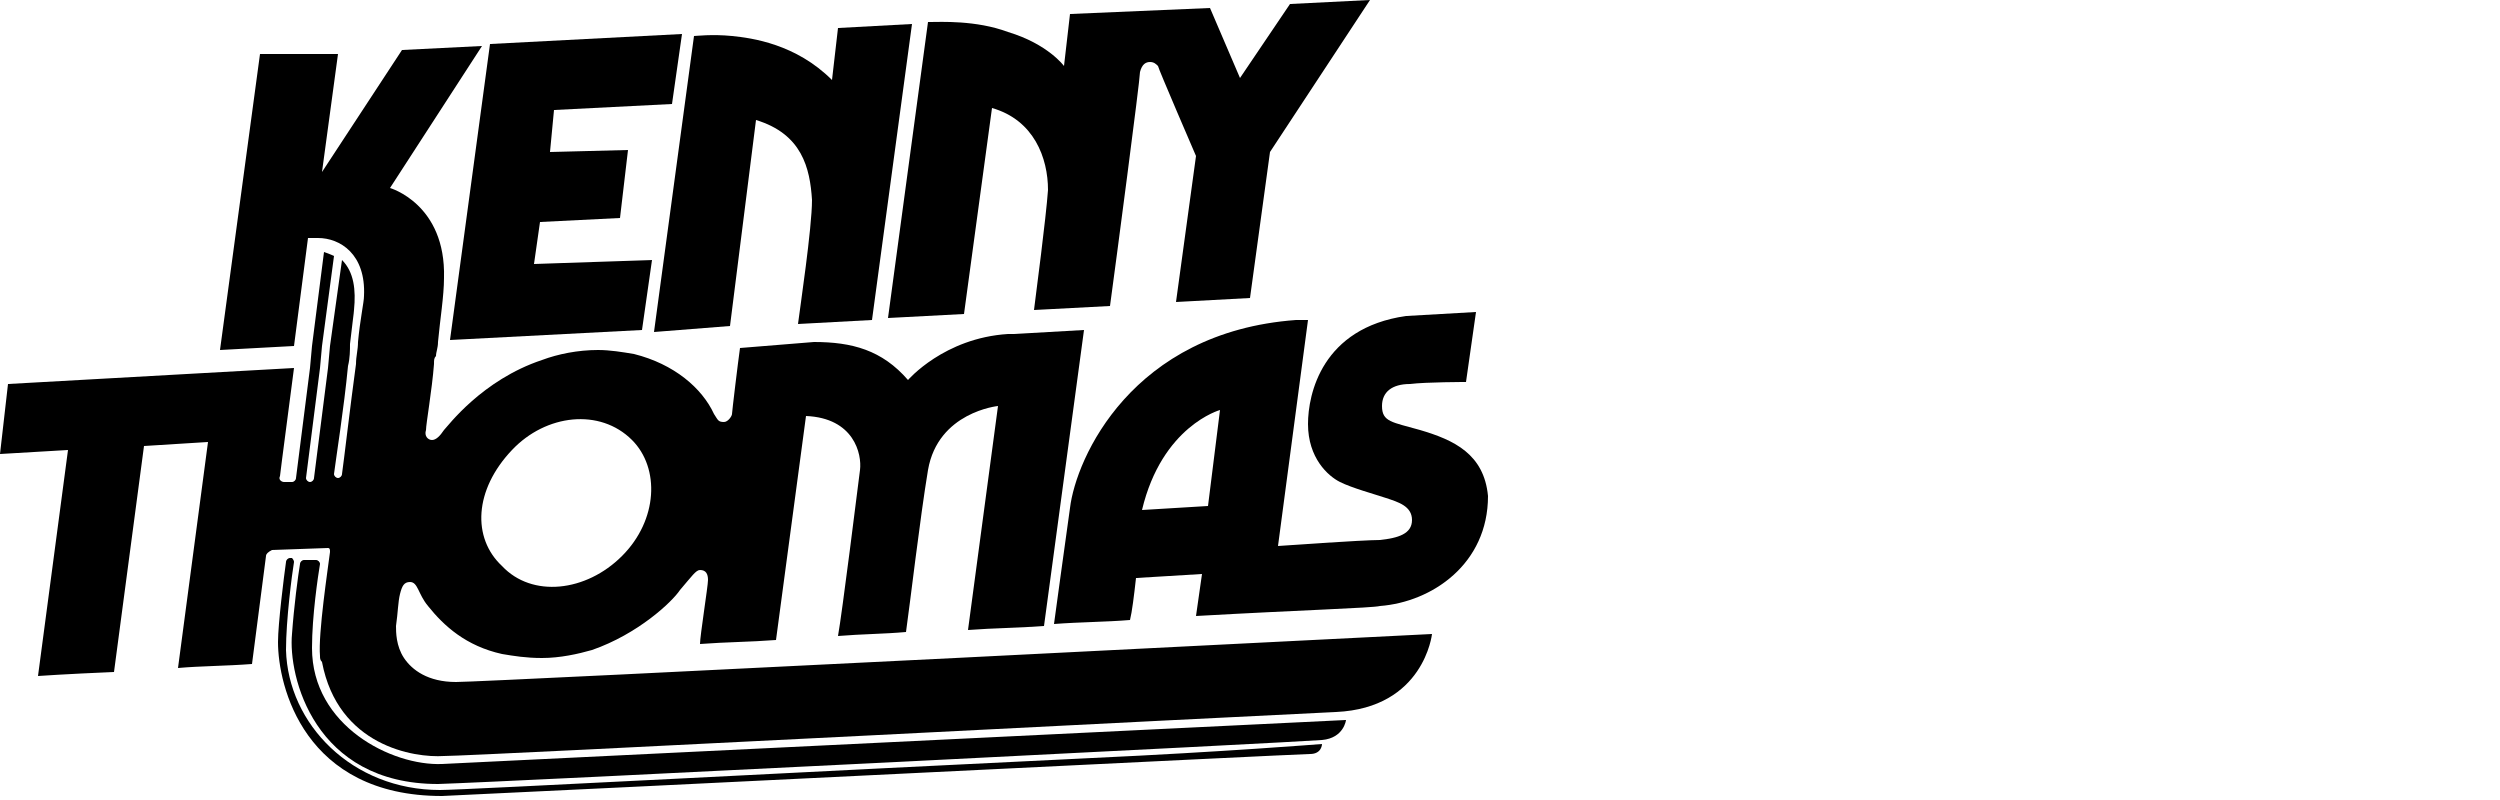 <?xml version="1.0" encoding="utf-8"?>
<!-- Generator: Adobe Illustrator 25.4.0, SVG Export Plug-In . SVG Version: 6.00 Build 0)  -->
<svg version="1.1" id="Layer_2" xmlns="http://www.w3.org/2000/svg" xmlns:xlink="http://www.w3.org/1999/xlink" x="0px" y="0px"
	 viewBox="0 0 125 40" style="enable-background:new 0 0 125 40;" xml:space="preserve">
<style type="text/css">
	.st0{fill:none;}
</style>
<g>
	<g>
		<path d="M48.2,15.7l1.4-10.3c2.1,0.6,2.8,2.5,2.8,4.1c-0.1,1.4-0.6,5.2-0.7,6l3.8-0.2c0.3-2.2,1.5-11.3,1.5-11.7
			c0.1-0.4,0.3-0.5,0.5-0.5c0.2,0,0.3,0.1,0.4,0.2c0,0.1,1.9,4.5,1.9,4.5l-1,7.3l3.7-0.2l1-7.3L68.5,0l-4,0.2L62,3.9l-1.5-3.5
			l-7,0.3l-0.3,2.6c0,0-0.8-1.1-2.8-1.7C48.8,1,47,1.1,46.5,1.1c-0.1,0-0.1,0-0.1,0l-2,14.8L48.2,15.7z"/>
		<polygon points="32.1,16.5 32.6,13 26.7,13.2 27,11.1 31,10.9 31.4,7.5 27.5,7.6 27.7,5.5 33.6,5.2 34.1,1.7 24.5,2.2 22.5,17 		
			"/>
		<path d="M36.5,16.3L37.8,6c2.3,0.7,2.7,2.4,2.8,4c0,1.4-0.6,5.4-0.7,6.2l3.7-0.2l2-14.8l-3.7,0.2l-0.3,2.6c-1.8-1.8-4-2.1-5-2.2
			c-1-0.1-1.8,0-1.9,0l0,0l-2,14.8L36.5,16.3z"/>
		<path d="M71,21.5c-1.4-0.4-1.9-0.4-1.9-1.2c0-0.7,0.5-1.1,1.4-1.1c0.8-0.1,2.8-0.1,2.8-0.1l0.5-3.5l-3.5,0.2
			c-4.2,0.6-4.9,3.9-4.9,5.4c0,1.7,1,2.6,1.6,2.9c0.6,0.3,1.7,0.6,2.3,0.8c0.6,0.2,1.3,0.4,1.3,1.1S69.9,26.9,69,27
			c-0.9,0-5.1,0.3-5.1,0.3L65.4,16c-0.2,0-0.4,0-0.6,0c-8.2,0.6-11,6.9-11.3,9.4c-0.3,2.2-0.7,5-0.8,5.8c1.3-0.1,2.6-0.1,3.8-0.2
			c0.1-0.4,0.2-1.2,0.3-2.1l3.3-0.2l-0.3,2.1c5.3-0.3,8.8-0.4,9.2-0.5c2.6-0.2,5.4-2.1,5.4-5.5C74.2,22.7,72.7,22,71,21.5z
			 M60.4,25.3l-3.3,0.2c0,0,0,0,0,0c1-4.2,3.9-5,3.9-5L60.4,25.3z"/>
		<path d="M20.2,32.9c-0.4-0.6-0.4-1.3-0.4-1.6c0.1-0.7,0.1-1.2,0.2-1.6c0.1-0.4,0.2-0.6,0.5-0.6c0.4,0,0.4,0.6,0.9,1.2
			c0.8,1,1.9,2,3.7,2.4c0.6,0.1,1.2,0.2,2,0.2c0.9,0,1.8-0.2,2.5-0.4c2.3-0.8,4-2.4,4.4-3c0.6-0.7,0.8-1,1-1c0.3,0,0.4,0.2,0.4,0.5
			c0,0.3-0.4,2.8-0.4,3.2c1.3-0.1,2.5-0.1,3.8-0.2l1.5-11.2c2.4,0.1,2.8,1.9,2.7,2.7c-0.1,0.8-0.9,7.2-1.1,8.3
			c1.2-0.1,2.3-0.1,3.4-0.2c0.2-1.4,0.7-5.7,1.1-8.1c0.5-2.9,3.5-3.2,3.5-3.2l-1.5,11.2c1.3-0.1,2.5-0.1,3.8-0.2l2-14.8l-3.5,0.2h0
			h0c-0.1,0-0.2,0-0.3,0c-3.2,0.2-5,2.3-5,2.3c-1.3-1.5-2.8-1.9-4.7-1.9L37,17.4c-0.1,0.7-0.4,3.2-0.4,3.3c0,0.1-0.2,0.4-0.4,0.4
			c-0.3,0-0.3-0.1-0.5-0.4c-0.6-1.3-2-2.5-4-3c-0.6-0.1-1.2-0.2-1.8-0.2c-1,0-2,0.2-2.8,0.5c-3,1-4.7,3.3-4.9,3.5
			c-0.2,0.3-0.4,0.5-0.6,0.5c-0.2,0-0.4-0.2-0.3-0.5c0-0.3,0.3-2,0.4-3.3c0-0.2,0-0.3,0.1-0.4c0-0.2,0.1-0.4,0.1-0.7
			c0.1-1.1,0.3-2.3,0.3-3.2c0.1-3.7-2.7-4.5-2.7-4.5l4.6-7.1h0l-4,0.2l-4,6.1l0.8-5.9L13,2.7l-2,14.8l3.7-0.2l0.7-5.4
			c0,0,0.2,0,0.5,0c1.1,0,2.4,0.8,2.3,2.9c0,0.3-0.2,1.2-0.3,2.3c0,0.4-0.1,0.7-0.1,1.1c-0.3,2.2-0.6,4.8-0.7,5.5
			c0,0.1-0.1,0.2-0.2,0.2c-0.1,0-0.2-0.1-0.2-0.2c0.1-0.8,0.5-3.3,0.7-5.4c0.1-0.4,0.1-0.8,0.1-1.1c0.1-0.9,0.2-1.6,0.2-1.7
			c0.1-1,0-1.9-0.6-2.5l-0.6,4.3l-0.1,1.1l-0.7,5.5c0,0.1-0.1,0.2-0.2,0.2c-0.1,0-0.2-0.1-0.2-0.2l0.7-5.5l0.1-1.1l0.6-4.5
			c0,0-0.2-0.1-0.5-0.2l-0.6,4.7l-0.1,1.1l-0.7,5.5c0,0.1-0.1,0.2-0.2,0.2l-0.4,0c-0.1,0-0.3-0.1-0.2-0.3l0.1-0.8l0.6-4.6L0.4,19.2
			L0,22.7l3.4-0.2L1.9,33.8c0,0,1.4-0.1,3.8-0.2l1.5-11.3l3.2-0.2L8.9,33.4c1.1-0.1,2.4-0.1,3.7-0.2l0.7-5.4c0-0.1,0.1-0.2,0.3-0.3
			l2.8-0.1c0.1,0,0.1,0.1,0.1,0.2c-0.1,0.8-0.6,4.1-0.5,5.2c0,0.1,0,0.2,0.1,0.3c0.8,4.2,4.6,4.8,6.1,4.7c1.5,0,40.2-2,44.6-2.2
			c4.4-0.2,4.8-3.9,4.8-3.9s-47.3,2.4-48.8,2.4C21.4,34.1,20.6,33.5,20.2,32.9z M25.6,22.5c1.7-1.8,4.4-2.1,6-0.5
			c1.4,1.4,1.3,4-0.5,5.8c-1.8,1.8-4.5,2.1-6,0.5C23.6,26.9,23.7,24.5,25.6,22.5z"/>
		<path d="M15.6,32.4c0-1.6,0.3-3.6,0.4-4.2c0-0.1-0.1-0.2-0.2-0.2l-0.6,0c-0.1,0-0.2,0.1-0.2,0.2c-0.1,0.6-0.3,2.1-0.4,3.5
			c-0.2,2.1,1.1,7.5,7.3,7.5c3.3-0.1,43.1-2.1,44.2-2.2c1.1-0.1,1.2-1,1.2-1l-45.2,2.2C19.6,38.3,15.6,36.3,15.6,32.4z"/>
		<path d="M54.6,37.9c-12.6,0.6-31.4,1.6-32.6,1.6c-4.4,0-7.6-3.3-7.7-7c0-1.5,0.3-3.8,0.4-4.4c0-0.1-0.1-0.2-0.1-0.2l-0.1,0
			c-0.1,0-0.2,0.1-0.2,0.2c-0.1,0.7-0.4,3.1-0.4,4c0,2.2,1.3,7.7,8.2,7.7c6.6-0.3,42.8-2.1,43.4-2.1s0.6-0.5,0.6-0.5
			S61.1,37.6,54.6,37.9L54.6,37.9z"/>
	</g>
	<rect class="st0" width="125" height="40"/>
</g>
</svg>

